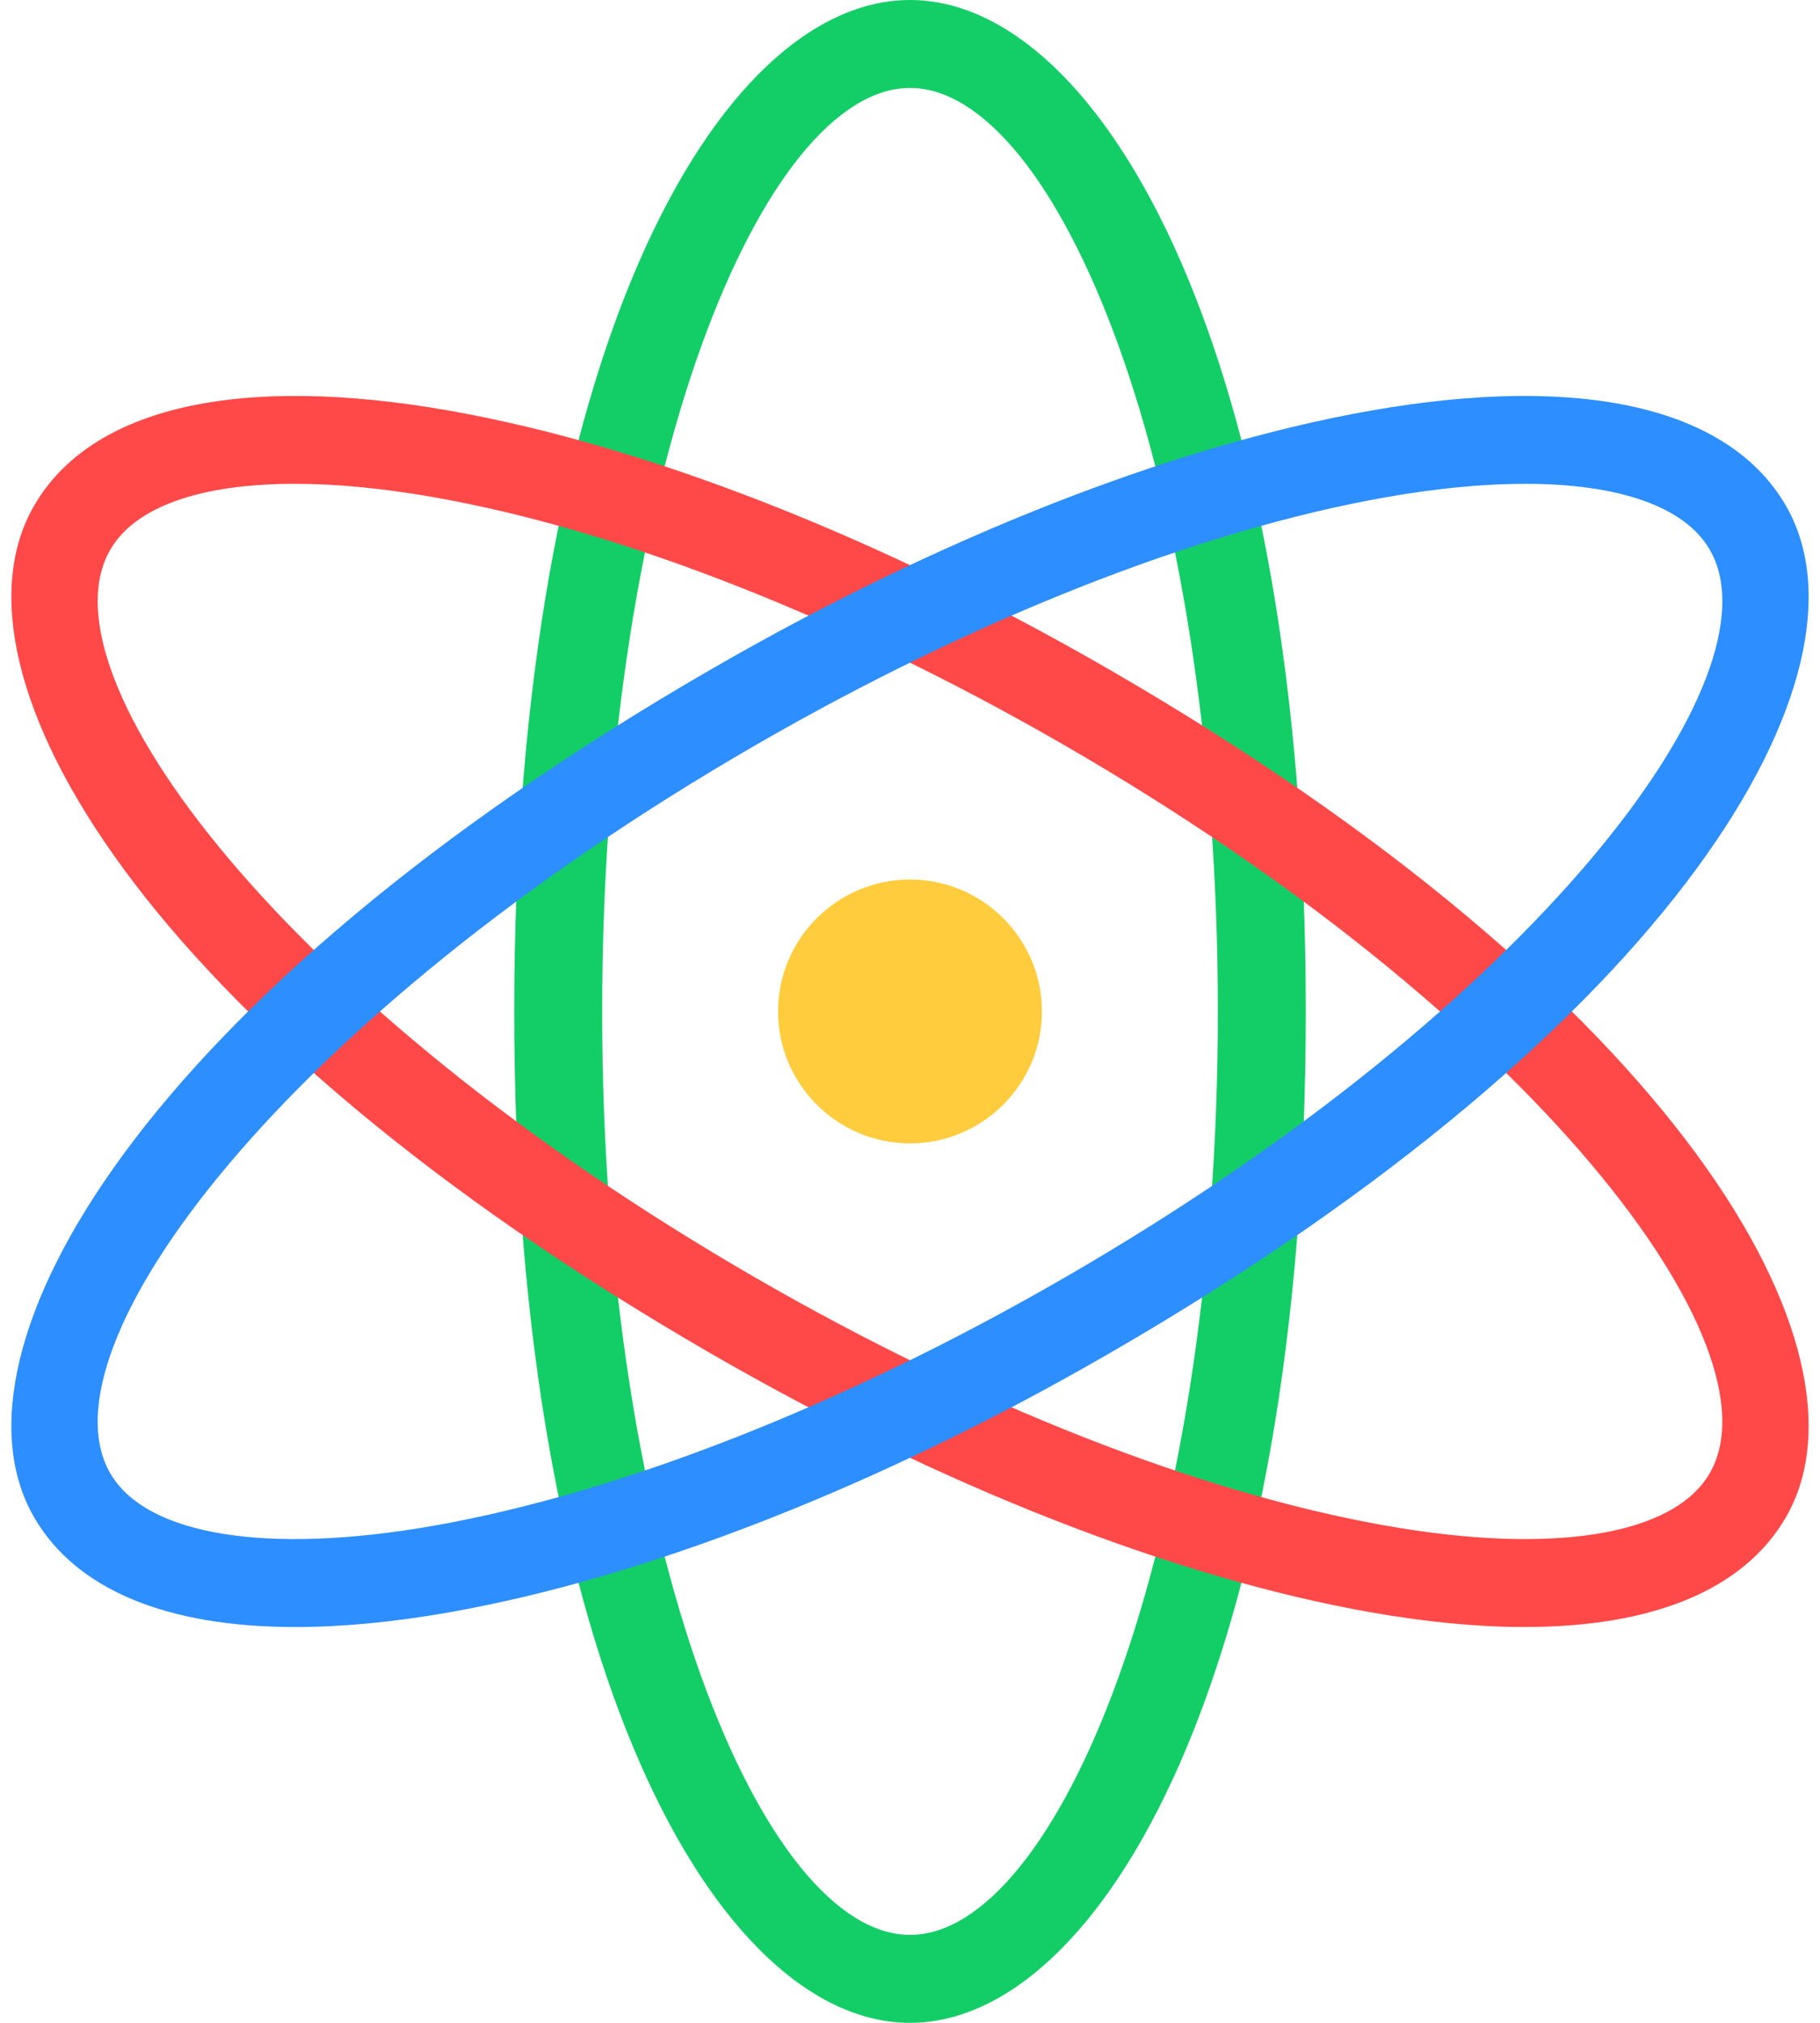 <svg width="135" height="150" viewBox="0 0 135 150" version="1.1" xmlns="http://www.w3.org/2000/svg" xmlns:xlink="http://www.w3.org/1999/xlink">
<title>atom</title>
<desc>Created using Figma</desc>
<g id="Canvas" transform="translate(914 1102)">
<g id="atom">
<g id="Shape">
<use xlink:href="#path0_fill" transform="translate(-856.286 -1036.78)" fill="#FFCC3D"/>
</g>
<g id="Shape">
<use xlink:href="#path1_fill" transform="translate(-875.857 -1102)" fill="#13CE66"/>
</g>
<g id="Shape">
<use xlink:href="#path2_fill" transform="translate(-913.157 -1072.64)" fill="#FF4949"/>
</g>
<g id="Shape">
<use xlink:href="#path3_fill" transform="translate(-913.157 -1072.64)" fill="#2D8EFF"/>
</g>
</g>
</g>
<defs>
<path id="path0_fill" d="M 9.786 19.565C 4.391 19.565 0 15.176 0 9.783C 0 4.389 4.391 0 9.786 0C 15.181 0 19.571 4.389 19.571 9.783C 19.571 15.176 15.181 19.565 9.786 19.565Z"/>
<path id="path1_fill" fill-rule="evenodd" d="M 0 75C 0 123.714 15.125 150 29.357 150C 43.589 150 58.714 123.714 58.714 75C 58.714 26.286 43.589 0 29.357 0C 15.125 0 0 26.286 0 75ZM 6.524 75C 6.524 34.647 18.557 6.522 29.357 6.522C 40.157 6.522 52.191 34.647 52.191 75C 52.191 115.353 40.157 143.478 29.357 143.478C 18.557 143.478 6.524 115.353 6.524 75Z"/>
<path id="path2_fill" fill-rule="evenodd" d="M 100.809 90.194C 104.968 90.927 108.788 91.289 112.242 91.289C 121.8 91.289 128.529 88.511 131.631 83.144C 138.748 70.824 123.535 44.587 81.336 20.228C 64.413 10.462 47.073 3.666 32.505 1.094C 16.838 -1.665 5.907 0.836 1.683 8.144C -5.434 20.463 9.776 46.703 51.978 71.059C 68.901 80.825 86.242 87.621 100.809 90.194ZM 7.336 11.404C 9.186 8.199 14.075 6.516 21.029 6.516C 24.099 6.516 27.579 6.846 31.37 7.517C 45.207 9.96 61.794 16.482 78.07 25.876C 113.032 46.051 131.377 70.534 125.978 79.883C 123.31 84.503 114.323 85.958 101.941 83.77C 88.104 81.327 71.517 74.805 55.24 65.411C 20.279 45.236 1.934 20.753 7.336 11.404Z"/>
<path id="path3_fill" fill-rule="evenodd" d="M 1.683 83.144C 4.785 88.515 11.511 91.29 21.072 91.29C 24.526 91.29 28.352 90.928 32.505 90.194C 47.073 87.621 64.413 80.826 81.336 71.059C 123.538 46.704 138.748 20.464 131.631 8.144C 127.407 0.833 116.463 -1.665 100.809 1.094C 86.242 3.667 68.898 10.463 51.978 20.229C 9.776 44.584 -5.434 70.825 1.683 83.144ZM 101.941 7.515C 105.738 6.846 109.212 6.517 112.285 6.517C 119.239 6.517 124.129 8.199 125.981 11.405C 131.38 20.754 113.035 45.236 78.07 65.411C 61.794 74.806 45.207 81.325 31.37 83.77C 18.981 85.955 10.001 84.504 7.333 79.883C 1.934 70.534 20.279 46.052 55.24 25.873C 71.517 16.479 88.104 9.96 101.941 7.515Z"/>
</defs>
</svg>
